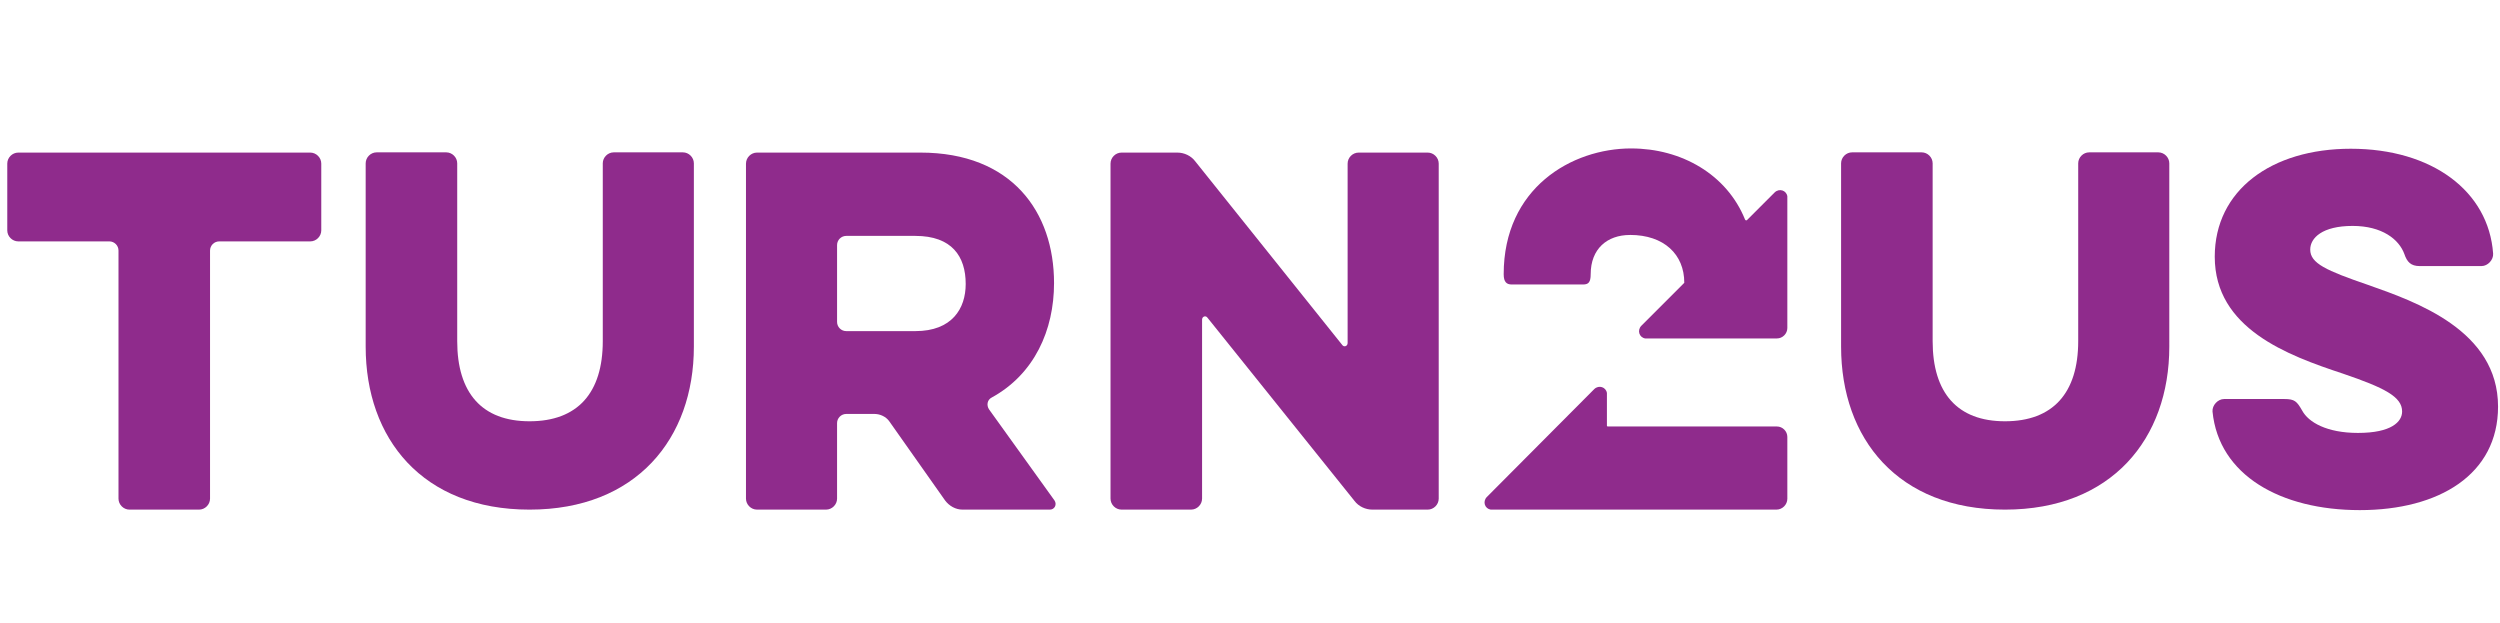 <?xml version="1.0" encoding="utf-8"?>
<!-- Generator: Adobe Illustrator 18.1.1, SVG Export Plug-In . SVG Version: 6.00 Build 0)  -->
<svg version="1.1" xmlns="http://www.w3.org/2000/svg" xmlns:xlink="http://www.w3.org/1999/xlink" x="0px" y="0px"
	 viewBox="0 0 336.475 84" enable-background="new 0 0 336.475 84" xml:space="preserve" width="337" height="84">
<g id="Positive">
</g>
<g id="Turn2us">
	<g>
		<path fill="#8F2B8C" d="M2.198,32.54c-0.802,0-1.48-0.679-1.48-1.481v-9.008c0-0.803,0.679-1.482,1.48-1.482h39.366
			c0.802,0,1.481,0.679,1.481,1.482v9.008c0,0.802-0.679,1.481-1.481,1.481H29.285c-0.678,0-1.234,0.555-1.234,1.234v33.444
			c0,0.8-0.679,1.479-1.481,1.479h-9.378c-0.803,0-1.481-0.679-1.481-1.479V33.773c0-0.679-0.556-1.234-1.234-1.234H2.198"/>
		<path fill="#8F2B8C" d="M80.991,22.018c0-0.802,0.679-1.481,1.481-1.481h9.317c0.802,0,1.482,0.679,1.482,1.481V46.73
			c0,12.402-7.774,21.967-22.151,21.967c-14.437,0-22.09-9.565-22.09-21.967V22.018c0-0.802,0.679-1.481,1.48-1.481h9.379
			c0.802,0,1.481,0.679,1.481,1.481V45.99c0,6.973,3.332,10.798,9.75,10.798c6.479,0,9.872-3.826,9.872-10.798V22.018"/>
		<path fill="#8F2B8C" d="M100.297,22.051c0-0.803,0.679-1.482,1.48-1.482h22.028c12.34,0,18.017,8.021,18.017,17.586
			c0,6.355-2.654,12.277-8.392,15.425c-0.616,0.309-0.739,1.048-0.37,1.604l8.824,12.278c0.37,0.555,0,1.234-0.618,1.234h-11.785
			c-0.925,0-1.789-0.493-2.345-1.234l-7.527-10.674c-0.433-0.617-1.234-0.988-1.975-0.988h-3.826c-0.678,0-1.234,0.556-1.234,1.233
			v10.183c0,0.8-0.679,1.479-1.482,1.479h-9.317c-0.801,0-1.48-0.679-1.48-1.479V22.051 M123.126,31.799h-9.317
			c-0.678,0-1.234,0.555-1.234,1.234v10.367c0,0.678,0.556,1.234,1.234,1.234h9.317c4.935,0,6.788-3.024,6.788-6.355
			C129.914,34.576,128.062,31.799,123.126,31.799z"/>
		<path fill="#8F2B8C" d="M161.776,67.217c0,0.801-0.678,1.479-1.48,1.479h-9.379c-0.803,0-1.48-0.678-1.48-1.479V22.051
			c0-0.803,0.677-1.482,1.48-1.482h7.528c0.925,0,1.851,0.433,2.406,1.172l19.806,24.742c0.247,0.371,0.74,0.185,0.74-0.246V22.051
			c0-0.803,0.679-1.482,1.481-1.482h9.317c0.802,0,1.481,0.679,1.481,1.482v45.166c0,0.801-0.679,1.479-1.481,1.479h-7.465
			c-0.926,0-1.852-0.431-2.405-1.171l-19.807-24.682c-0.247-0.37-0.741-0.185-0.741,0.247V67.217"/>
		<path fill="#8F2B8C" d="M279.88,22.018c0-0.802,0.678-1.481,1.48-1.481h9.316c0.802,0,1.483,0.679,1.483,1.481V46.73
			c0,12.402-7.777,21.967-22.152,21.967c-14.439,0-22.091-9.565-22.091-21.967V22.018c0-0.802,0.679-1.481,1.482-1.481h9.379
			c0.803,0,1.481,0.679,1.481,1.481V45.99c0,6.973,3.332,10.798,9.75,10.798c6.477,0,9.872-3.826,9.872-10.798V22.018"/>
		<path fill="#8F2B8C" d="M297.984,55.471c-0.059-0.841,0.721-1.683,1.563-1.683h8.12c1.384,0,1.685,0.3,2.406,1.563
			c0.842,1.564,3.306,3.007,7.519,3.007c4.511,0,5.951-1.504,5.951-2.887c0-1.984-2.344-3.187-7.997-5.112
			c-7.458-2.466-17.26-6.073-17.26-15.756c0-8.961,7.637-14.553,18.34-14.553c10.947,0,18.585,5.712,19.185,14.133
			c0.062,0.841-0.721,1.683-1.563,1.683h-8.359c-1.142,0-1.684-0.541-2.043-1.623c-0.724-1.986-3.006-3.789-6.978-3.789
			c-4.09,0-5.712,1.624-5.712,3.187c0,1.865,2.164,2.827,7.759,4.751c6.492,2.286,17.56,6.135,17.56,16.419
			c0,9.141-7.938,13.953-18.643,13.953C307.188,68.763,298.829,64.071,297.984,55.471"/>
		<path fill="#8F2B8C" d="M200.681,68.696c-0.785-0.128-1.115-1.062-0.528-1.692l14.499-14.563c0.629-0.586,1.57-0.256,1.698,0.529
			v4.426c0.012,0.047,0.042,0.083,0.092,0.094h22.826c0.76,0,1.403,0.642,1.403,1.405v8.334c0,0.795-0.671,1.467-1.465,1.467
			H200.681"/>
		<path fill="#8F2B8C" d="M240.671,26.457c-0.128-0.785-1.069-1.115-1.698-0.529l-3.749,3.75c-0.091,0.057-0.212,0.022-0.25-0.084
			h-0.005c-2.451-6.071-8.564-9.583-15.335-9.583l-0.002-0.002c-8.058,0-17.197,5.351-17.197,16.957c0,1.083,0.42,1.382,1.084,1.382
			h9.62c0.723,0,1.023-0.299,1.023-1.383c0-3.426,2.223-5.29,5.29-5.291l0.013-0.005c4.586-0.001,7.314,2.632,7.314,6.436h-0.002
			c0,0.007-0.001,0.015-0.001,0.022l-5.797,5.797c-0.586,0.63-0.256,1.57,0.529,1.698h17.76c0.76,0,1.403-0.642,1.403-1.404V26.457"
			/>
	</g>
</g>
</svg>
